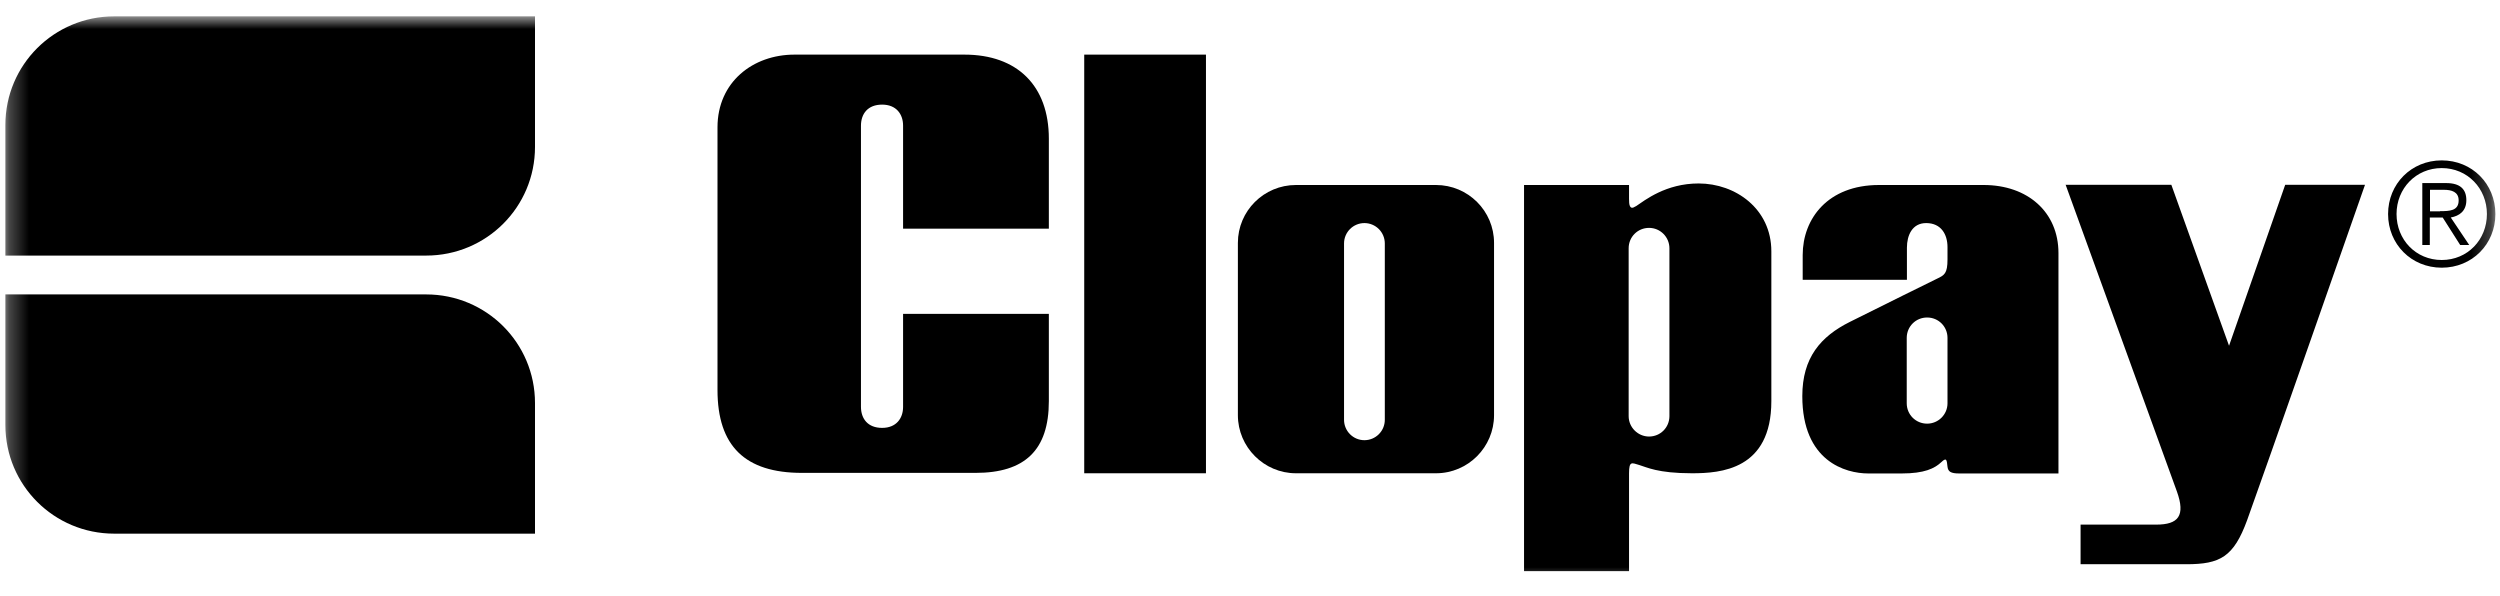 <svg xmlns="http://www.w3.org/2000/svg" width="130" height="31" viewBox="0 0 130 31" fill="none"><mask id="mask0_5_3" style="mask-type:luminance" maskUnits="userSpaceOnUse" x="0" y="0" width="130" height="31"><path d="M129.76 0.85H0.27V30.42H129.76V0.85Z" fill="white"></path></mask><g mask="url(#mask0_5_3)"><path d="M27.82 27.75V20.96C27.82 17.83 25.29 15.31 22.16 15.31H0.28V22.1C0.28 25.23 2.81 27.75 5.94 27.75H27.82Z" fill="black"></path><path d="M27.82 0.85V7.64C27.82 10.77 25.29 13.29 22.16 13.29H0.28V6.5C0.28 3.37 2.81 0.85 5.94 0.85H27.82Z" fill="black"></path><path d="M62.71 2.84H56.38V24.61H62.71V2.84Z" fill="black"></path><path d="M44.77 21.15C44.77 21.78 45.13 22.25 45.87 22.25C46.61 22.25 46.96 21.75 46.96 21.16V16.32H54.54V20.86C54.54 23.41 53.29 24.59 50.73 24.59H41.7C38.75 24.59 37.31 23.2 37.31 20.28V6.62C37.31 4.27 39.15 2.84 41.31 2.84H50.15C52.9 2.84 54.54 4.46 54.54 7.21V11.89H46.96V6.53C46.96 5.94 46.61 5.44 45.87 5.44C45.13 5.44 44.77 5.91 44.77 6.54V21.14V21.15Z" fill="black"></path><path d="M67.39 24.61C65.73 24.61 64.37 23.25 64.37 21.59V12.63C64.37 10.97 65.72 9.62 67.39 9.62H74.67C76.34 9.62 77.69 10.97 77.69 12.63V21.59C77.69 23.25 76.34 24.61 74.67 24.61H67.39ZM70.95 22.89C71.53 22.89 72.01 22.42 72.01 21.83V12.66C72.01 12.07 71.53 11.6 70.95 11.6C70.37 11.6 69.89 12.07 69.89 12.66V21.83C69.89 22.41 70.36 22.89 70.95 22.89Z" fill="black"></path><path d="M85.06 10.73C85.54 10.41 86.62 9.54 88.33 9.54C90.25 9.54 92.11 10.86 92.11 13.07V20.86C92.11 24.43 89.47 24.61 87.98 24.61C86.19 24.61 85.62 24.29 85.24 24.18C84.86 24.07 84.71 23.95 84.71 24.61V29.7H79.25V9.62H84.71V10.34C84.71 10.63 84.73 10.95 85.05 10.73M85.75 22.7C86.34 22.7 86.81 22.23 86.81 21.64V12.91C86.81 12.33 86.34 11.85 85.75 11.85C85.16 11.85 84.69 12.32 84.69 12.91V21.64C84.69 22.22 85.17 22.7 85.75 22.7Z" fill="black"></path><path d="M107.4 9.61H112.91L115.91 17.98L118.83 9.61H122.98C122.98 9.61 117.55 25.14 116.85 27.05C116.15 28.96 115.45 29.34 113.69 29.34H108.19V27.28H112.12C113.28 27.28 113.65 26.82 113.2 25.56C112.65 24.05 107.41 9.6 107.41 9.6" fill="black"></path><path d="M93.74 14.55V13.26C93.74 11.38 95.04 9.62 97.71 9.62H103.15C105.44 9.62 107.04 11.03 107.04 13.16V24.62H101.88C101.45 24.62 101.3 24.53 101.27 24.27C101.23 23.93 101.23 23.76 100.95 24.03C100.6 24.36 100.07 24.62 98.89 24.62H97.15C95.97 24.62 93.72 23.99 93.72 20.6C93.72 18.6 94.67 17.5 96.19 16.74C97.9 15.89 100.35 14.67 100.73 14.49C101.11 14.31 101.27 14.22 101.27 13.49V12.85C101.27 12.19 100.94 11.6 100.16 11.6C99.44 11.6 99.16 12.23 99.16 12.88V14.55H93.75H93.74ZM100.21 22.03C100.79 22.03 101.27 21.56 101.27 20.97V17.57C101.27 16.98 100.8 16.51 100.21 16.51C99.62 16.51 99.15 16.98 99.15 17.57V20.97C99.15 21.56 99.62 22.03 100.21 22.03Z" fill="black"></path><path d="M129.76 11.13C129.76 12.7 128.55 13.92 126.97 13.92C125.39 13.92 124.18 12.7 124.18 11.13C124.18 9.56 125.39 8.34 126.97 8.34C128.55 8.34 129.76 9.56 129.76 11.13ZM124.62 11.13C124.62 12.46 125.62 13.52 126.97 13.52C128.32 13.52 129.32 12.46 129.32 11.13C129.32 9.8 128.31 8.74 126.97 8.74C125.63 8.74 124.62 9.8 124.62 11.13ZM126.36 12.74H125.96V9.52H127.2C127.93 9.52 128.25 9.84 128.25 10.41C128.25 10.98 127.88 11.23 127.44 11.31L128.4 12.74H127.93L127.02 11.31H126.35V12.74H126.36ZM126.88 10.98C127.37 10.98 127.85 10.97 127.85 10.42C127.85 9.97 127.47 9.87 127.09 9.87H126.36V10.99H126.89L126.88 10.98Z" fill="black"></path></g></svg>